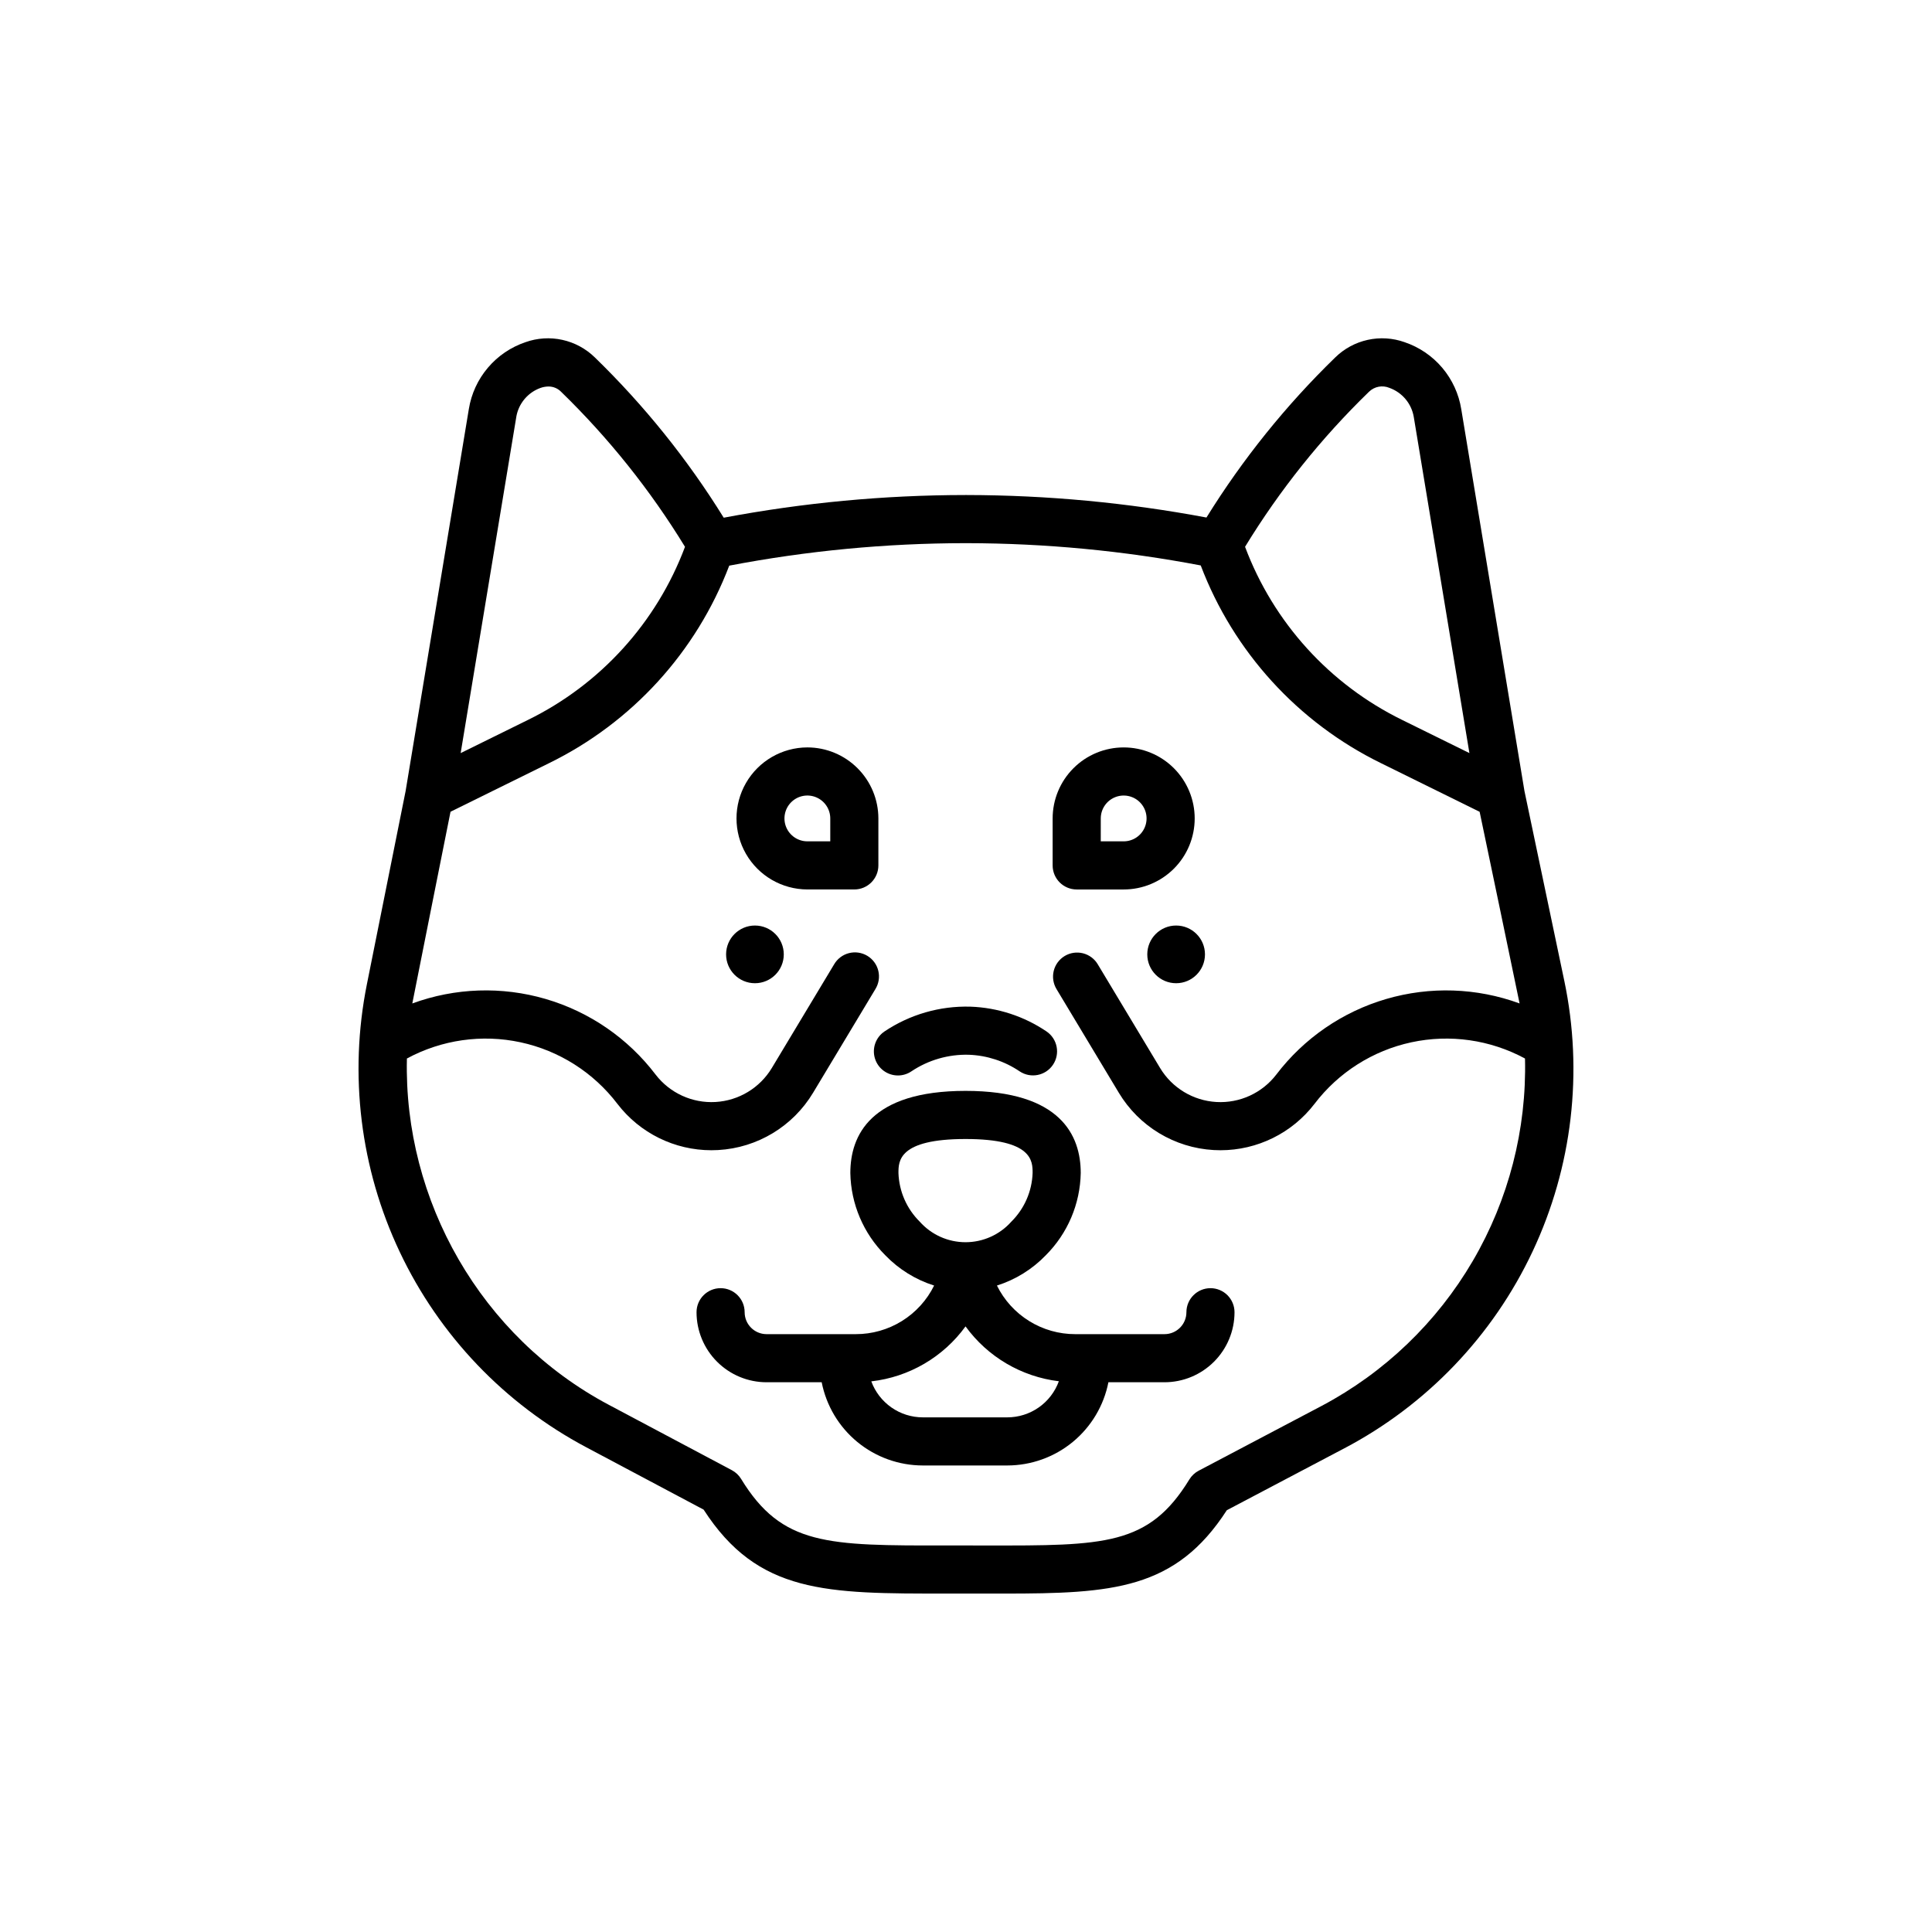 <?xml version="1.0" encoding="UTF-8"?>
<!-- Uploaded to: ICON Repo, www.svgrepo.com, Generator: ICON Repo Mixer Tools -->
<svg fill="#000000" width="800px" height="800px" version="1.1" viewBox="144 144 512 512" xmlns="http://www.w3.org/2000/svg">
 <g>
  <path d="m351.71 396.92c0 4.223-3.422 7.644-7.644 7.644-4.219 0-7.644-3.422-7.644-7.644 0-4.223 3.426-7.644 7.644-7.644 4.223 0 7.644 3.422 7.644 7.644"/>
  <path d="m463.33 396.92c0 4.223-3.422 7.644-7.644 7.644s-7.644-3.422-7.644-7.644c0-4.223 3.422-7.644 7.644-7.644s7.644 3.422 7.644 7.644"/>
  <path d="m464.79 485.38c-3.523 0-6.379 2.856-6.379 6.379-0.004 3.203-2.602 5.801-5.805 5.805h-23.641c-4.32 0.008-8.555-1.195-12.223-3.473-3.672-2.277-6.629-5.535-8.543-9.406 4.914-1.551 9.359-4.309 12.934-8.016 5.801-5.793 9.125-13.609 9.273-21.809 0-9.93-5.297-21.766-30.527-21.766-25.234 0.004-30.531 11.84-30.531 21.766 0.145 8.195 3.469 16.012 9.266 21.801 3.574 3.711 8.023 6.469 12.938 8.023-1.91 3.871-4.871 7.129-8.539 9.406-3.672 2.277-7.906 3.481-12.223 3.473h-23.645c-3.203-0.004-5.801-2.602-5.805-5.805 0-3.523-2.852-6.379-6.375-6.379-3.519 0-6.375 2.856-6.375 6.379 0.004 4.918 1.961 9.637 5.441 13.113 3.477 3.481 8.195 5.438 13.113 5.441h14.613c1.223 6.207 4.559 11.801 9.441 15.82 4.887 4.023 11.012 6.223 17.34 6.234h22.422c6.324-0.012 12.453-2.211 17.336-6.234 4.883-4.019 8.223-9.613 9.445-15.82h14.863c4.922-0.004 9.637-1.961 13.117-5.441 3.481-3.477 5.438-8.195 5.441-13.113 0-1.691-0.672-3.312-1.867-4.512-1.195-1.195-2.816-1.867-4.508-1.867zm-82.691-30.52c0-3.148 0-9.012 17.777-9.012s17.777 5.863 17.777 9.012c-0.168 4.859-2.18 9.465-5.633 12.887-3.086 3.469-7.508 5.453-12.148 5.453-4.644 0-9.062-1.988-12.145-5.461-3.449-3.418-5.461-8.023-5.629-12.879zm28.859 64.754h-22.418c-2.977-0.004-5.879-0.922-8.316-2.629s-4.297-4.117-5.32-6.91c10-1.137 19.062-6.422 24.973-14.566 5.863 8.078 14.824 13.344 24.73 14.539-1.02 2.801-2.875 5.219-5.316 6.93-2.441 1.711-5.348 2.633-8.328 2.637z"/>
  <path d="m357.96 342.07c-6.715 0.016-12.914 3.606-16.266 9.422-3.352 5.816-3.352 12.98 0 18.797 3.352 5.82 9.551 9.41 16.266 9.426h12.445c3.519 0 6.375-2.856 6.375-6.379v-12.445c-0.004-4.988-1.988-9.773-5.519-13.301-3.527-3.531-8.312-5.516-13.301-5.519zm6.07 24.891h-6.07c-2.457 0-4.668-1.48-5.609-3.746-0.938-2.269-0.418-4.879 1.316-6.613 1.734-1.738 4.348-2.258 6.613-1.316 2.269 0.938 3.75 3.152 3.75 5.606z"/>
  <path d="m429.34 379.72h12.445c4.992 0 9.777-1.984 13.309-5.516 3.531-3.527 5.512-8.316 5.512-13.309 0-4.992-1.984-9.777-5.512-13.309-3.531-3.531-8.316-5.512-13.309-5.512-4.992 0-9.781 1.98-13.309 5.512-3.531 3.531-5.516 8.316-5.516 13.309v12.445c0 3.523 2.856 6.379 6.379 6.379zm6.375-18.824c0-2.453 1.477-4.668 3.746-5.606 2.269-0.941 4.879-0.422 6.613 1.312 1.738 1.738 2.258 4.348 1.316 6.617-0.938 2.266-3.152 3.746-5.606 3.746h-6.07z"/>
  <path d="m381.97 429.01c1.266 0 2.504-0.379 3.555-1.09 4.492-3.008 9.809-4.547 15.215-4.398 4.812 0.172 9.48 1.695 13.469 4.394 2.922 1.953 6.867 1.18 8.832-1.73 1.965-2.91 1.207-6.859-1.695-8.836-5.973-4.043-12.965-6.32-20.176-6.574-8.086-0.23-16.047 2.066-22.77 6.57-2.328 1.566-3.356 4.469-2.535 7.152 0.82 2.684 3.297 4.516 6.106 4.512z"/>
  <path d="m558.55 403.91-10.555-50.289-16.746-101.18c-0.648-4.047-2.391-7.84-5.035-10.973-2.648-3.129-6.102-5.477-9.984-6.789-3.133-1.117-6.519-1.328-9.77-0.613s-6.231 2.328-8.609 4.656c-13.066 12.695-24.527 26.941-34.129 42.426-20.926-3.93-42.168-5.926-63.461-5.961h-0.492c-21.465 0.02-42.883 2.031-63.977 6.008-9.602-15.504-21.074-29.766-34.152-42.473-2.379-2.328-5.363-3.941-8.613-4.656s-6.633-0.504-9.77 0.613c-3.875 1.309-7.316 3.644-9.961 6.766-2.648 3.117-4.391 6.898-5.047 10.934l-16.762 101.27-10.258 51.176c-4.809 23.984-1.75 48.883 8.723 70.988 10.469 22.109 27.797 40.25 49.398 51.723l31.113 16.527c14.402 22.316 32.445 22.285 64.57 22.242 0 0 13.43 0.008 14.965 0.008 28.801 0 45.527-1.039 59.117-22.09l31.18-16.43 0.004 0.004c21.855-11.516 39.363-29.84 49.871-52.195 10.512-22.355 13.453-47.523 8.379-71.699zm-51.762-156.08c1.434-1.41 3.574-1.82 5.426-1.039 3.375 1.211 5.836 4.141 6.445 7.676l14.75 89.109-17.797-8.773h-0.004c-19.234-9.418-34.141-25.84-41.656-45.895 9.172-15.02 20.203-28.824 32.836-41.078zm-225.95 6.574-0.004-0.004c0.625-3.508 3.082-6.414 6.438-7.609 0.664-0.234 1.363-0.355 2.07-0.363 1.262-0.012 2.477 0.496 3.356 1.398 12.621 12.266 23.652 26.07 32.832 41.086-7.516 20.055-22.418 36.477-41.656 45.891l-17.797 8.773zm213.51 262.12-32.695 17.23c-1.016 0.535-1.867 1.336-2.465 2.316-10.746 17.578-22.469 17.547-53.875 17.496l-10.301-0.004c-31.848 0.043-43.793 0.062-54.621-17.648l0.004 0.004c-0.598-0.973-1.441-1.77-2.449-2.305l-32.617-17.328c-33.926-18.02-54.379-54.164-53.496-91.77 9.207-4.977 19.887-6.5 30.117-4.297 10.23 2.207 19.336 7.996 25.676 16.324 5.941 7.746 15.148 12.285 24.91 12.281 0.598 0 1.195-0.016 1.797-0.051 10.379-0.586 19.793-6.273 25.145-15.184l16.508-27.469c0.895-1.453 1.176-3.199 0.773-4.856-0.402-1.66-1.453-3.086-2.914-3.965-1.461-0.875-3.211-1.133-4.863-0.711-1.652 0.422-3.066 1.488-3.926 2.961l-16.508 27.469c-3.184 5.293-8.773 8.672-14.941 9.023-6.164 0.352-12.105-2.371-15.867-7.269-7.32-9.621-17.531-16.641-29.137-20.035-11.602-3.391-23.988-2.977-35.34 1.188 0.148-0.863 10.129-50.805 10.129-50.805l26.121-12.879c21.973-10.762 39.039-29.473 47.742-52.34 20.602-3.941 41.531-5.938 62.508-5.957h0.477c20.793 0.035 41.539 2.012 61.965 5.902 8.695 22.891 25.77 41.621 47.762 52.395l26.152 12.895s10.387 49.656 10.586 50.785h-0.004c-11.348-4.16-23.734-4.574-35.336-1.18-11.602 3.391-21.812 10.414-29.133 20.031-3.762 4.898-9.699 7.621-15.867 7.269-6.164-0.352-11.758-3.731-14.938-9.023l-16.508-27.469c-0.867-1.457-2.281-2.508-3.926-2.922-1.645-0.41-3.383-0.152-4.836 0.719-1.453 0.875-2.5 2.289-2.906 3.938-0.406 1.645-0.141 3.383 0.738 4.836l16.508 27.469c5.348 8.91 14.766 14.598 25.145 15.184 0.602 0.035 1.199 0.051 1.797 0.051h-0.004c9.762 0.004 18.969-4.539 24.914-12.281 6.336-8.328 15.441-14.117 25.672-16.324 10.23-2.203 20.914-0.68 30.121 4.297 0.457 18.82-4.336 37.391-13.836 53.641s-23.332 29.535-39.957 38.367z"/>
 </g>
</svg>